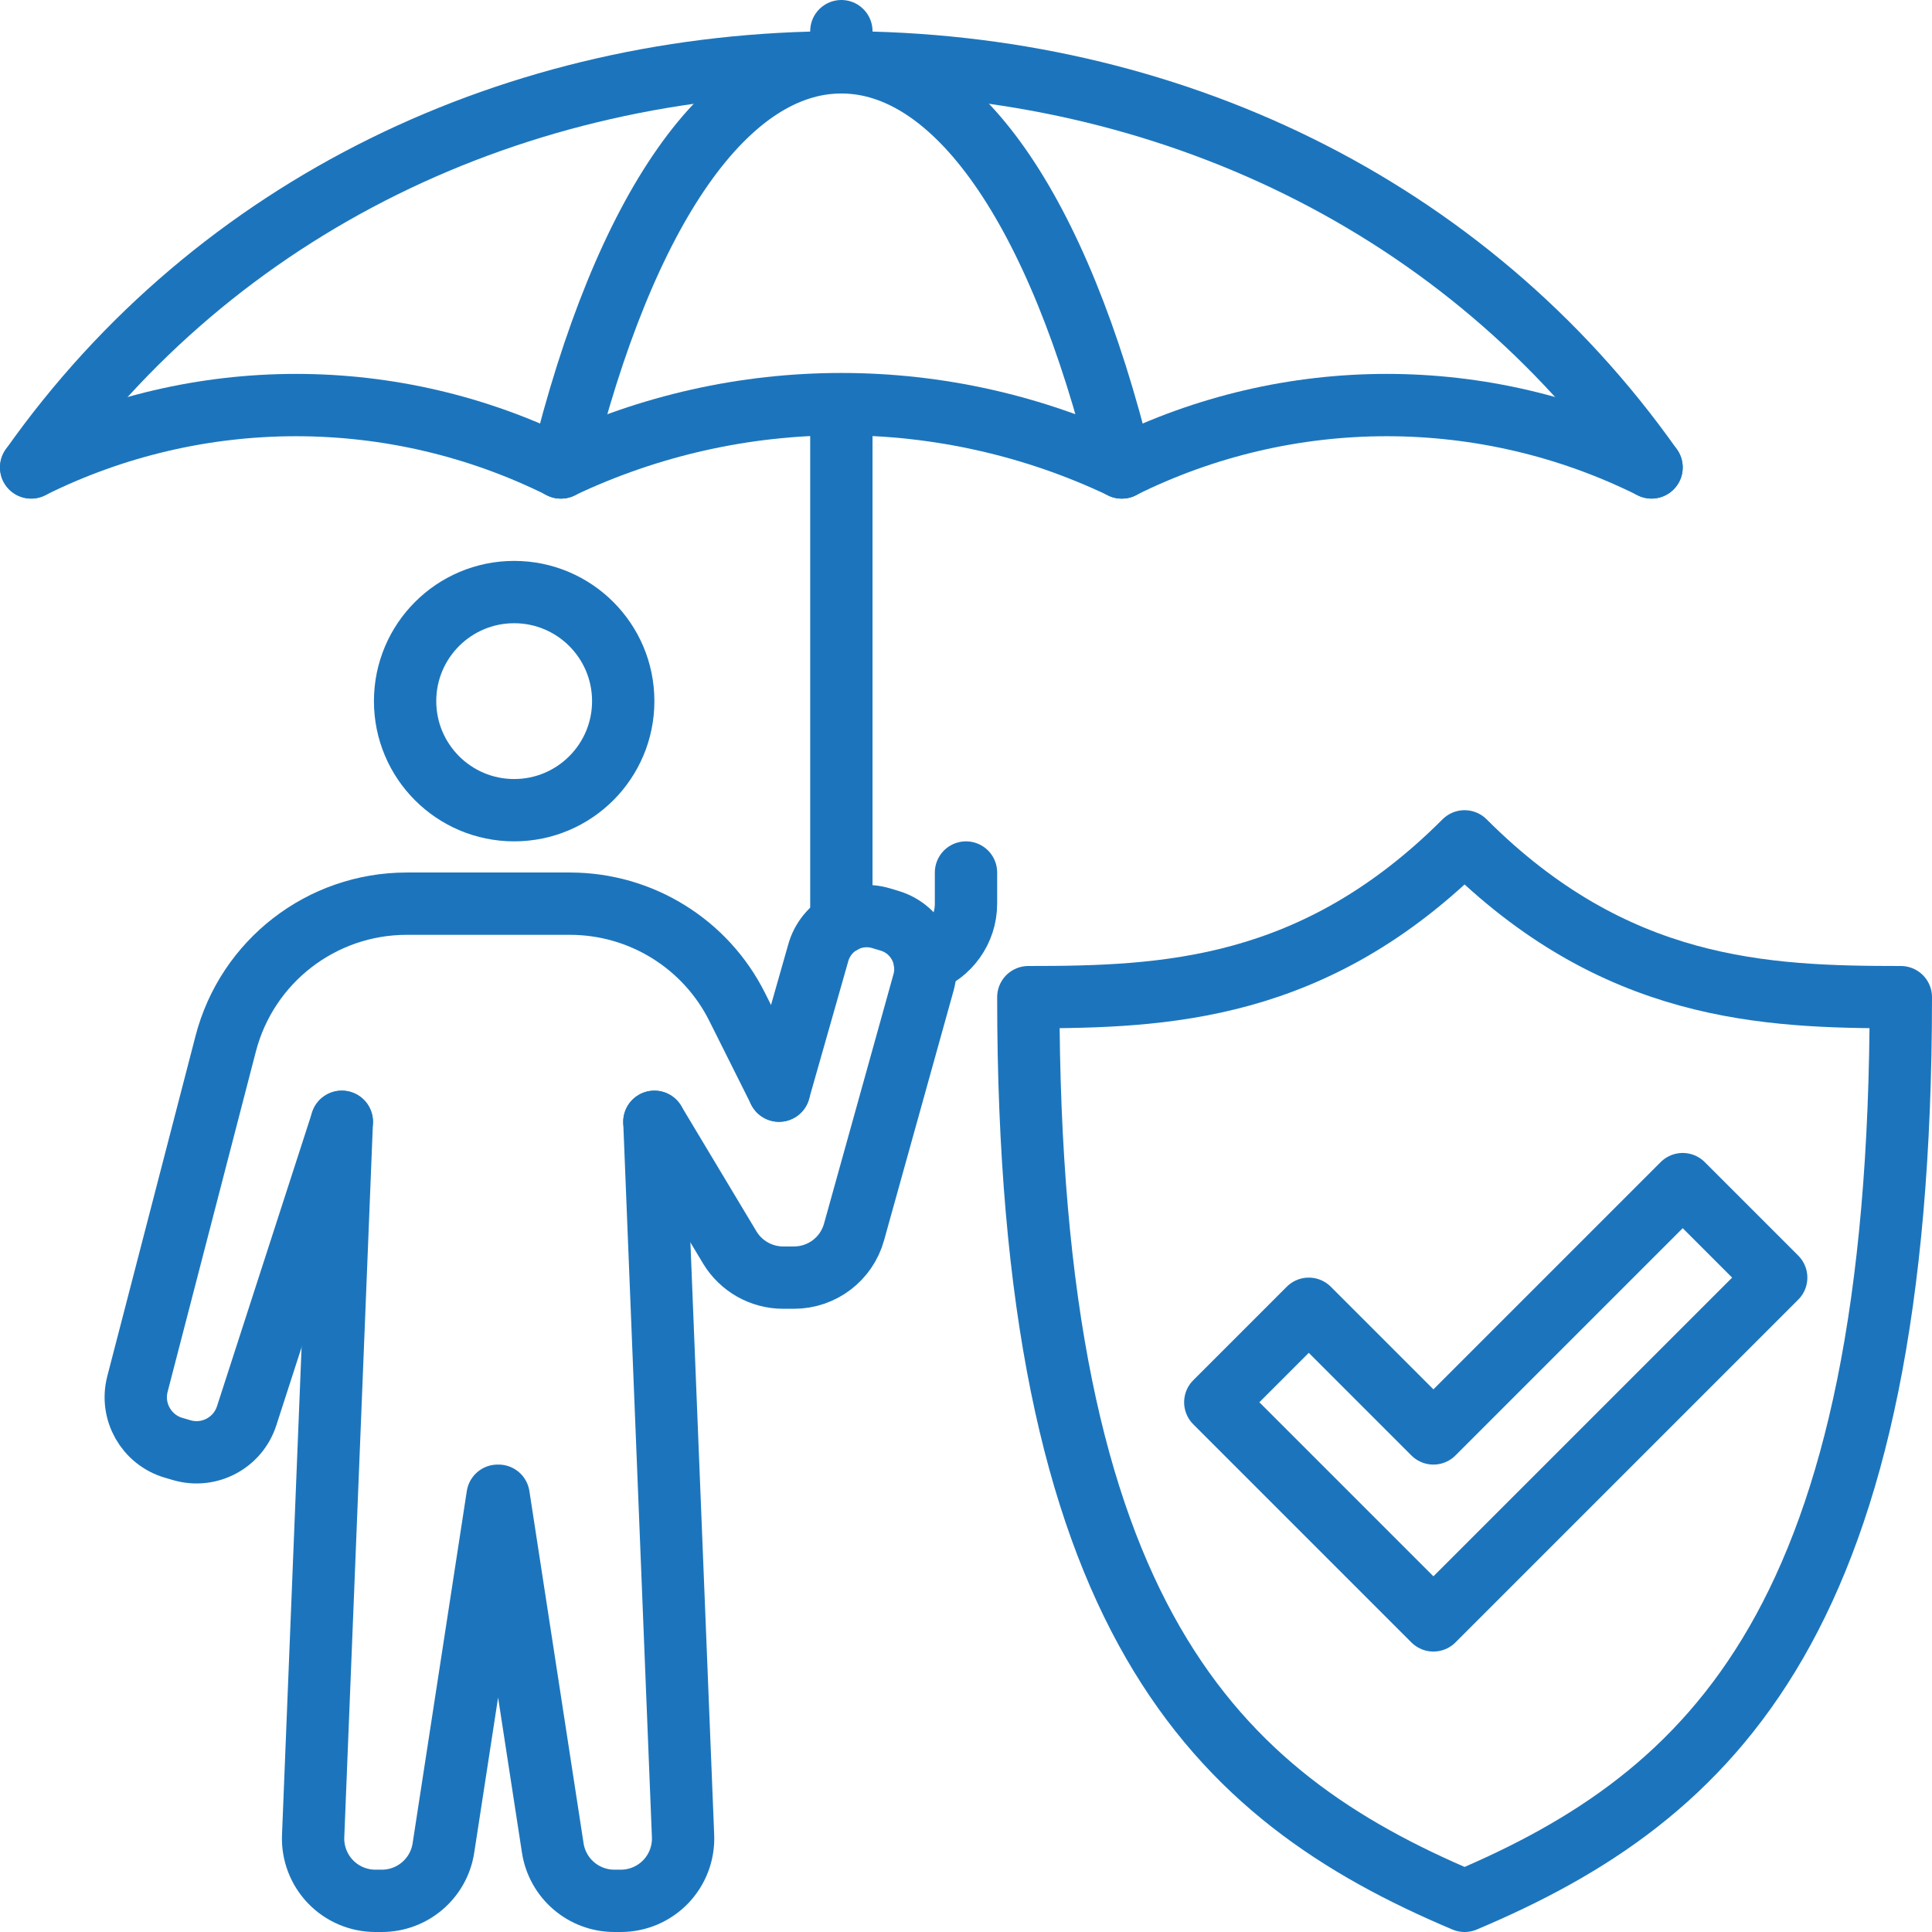 <?xml version="1.0" encoding="UTF-8"?>
<svg width="62px" height="62px" viewBox="0 0 62 62" version="1.1" xmlns="http://www.w3.org/2000/svg" xmlns:xlink="http://www.w3.org/1999/xlink">
    <title>Benefits Icons/Life insurance</title>
    <g id="Benefits-Icons/Life-insurance" stroke="none" stroke-width="1" fill="none" fill-rule="evenodd" stroke-linecap="round" stroke-linejoin="round">
        <g id="Group-29" transform="translate(1, 1)" stroke="#1C75BC" stroke-width="2">
            <path d="M46,26 C50.812,30.813 55.625,31 60,31 C60,50.938 54,56.625 46,60 C38,56.625 32,50.938 32,31 C36.375,31 41.188,30.813 46,26 Z" id="Stroke-1"></path>
            <polygon id="Stroke-3" points="45 51 38 44 41 41 45 45 53 37 56 40"></polygon>
            <path d="M19,21.5 C19,19.567 17.433,18 15.5,18 C13.567,18 12,19.567 12,21.5 C12,23.433 13.567,25 15.5,25 C17.433,25 19,23.433 19,21.5 Z" id="Stroke-5"></path>
            <path d="M20,35 L22.417,39.029 C22.779,39.631 23.43,40 24.132,40 L24.481,40 C25.379,40 26.167,39.402 26.407,38.536 L28.638,30.524 C28.873,29.678 28.388,28.799 27.546,28.548 L27.272,28.466 C26.859,28.343 26.414,28.39 26.036,28.598 C25.658,28.805 25.379,29.155 25.261,29.569 L24,34" id="Stroke-7"></path>
            <path d="M9.969,35 L9.049,57.923 C9.028,58.467 9.229,58.995 9.606,59.387 C9.983,59.779 10.504,60 11.047,60 L11.253,60 C12.24,60 13.08,59.28 13.23,58.304 L14.969,47 L14.985,47.127 L15,47 L16.739,58.304 C16.889,59.28 17.729,60 18.716,60 L18.922,60 C19.466,60 19.986,59.779 20.363,59.387 C20.74,58.995 20.941,58.467 20.92,57.923 L20,35" id="Stroke-9"></path>
            <path d="M24,34 L22.658,31.317 C21.642,29.284 19.564,28 17.292,28 L16.409,28 L12.051,28 C9.318,28 6.93,29.848 6.243,32.494 L3.411,43.415 C3.182,44.298 3.696,45.204 4.571,45.461 L4.831,45.537 C5.709,45.795 6.633,45.307 6.915,44.436 L9.969,35" id="Stroke-11"></path>
            <path d="M28.68,29.88 C29.45,29.6 30,28.86 30,28 L30,27" id="Stroke-13"></path>
            <path d="M26,11.98 L26,28.39 C26,28.46 26.01,28.54 26.02,28.61" id="Stroke-15"></path>
            <line x1="26" y1="0" x2="26" y2="1" id="Stroke-17"></line>
            <path d="M0,14 C5.942,5.585 15.559,1 26,1 C36.441,1 46.058,5.585 52,14" id="Stroke-19"></path>
            <path d="M17,14 C19.057,5.585 22.386,1 26,1 C29.614,1 32.943,5.585 35,14" id="Stroke-21"></path>
            <path d="M17,14 C22.694,11.292 29.306,11.292 35,14" id="Stroke-23"></path>
            <path d="M35,14 C40.353,11.332 46.647,11.332 52,14" id="Stroke-25"></path>
            <path d="M17,14 C11.647,11.332 5.353,11.332 0,14" id="Stroke-27"></path>
        </g>
    </g>
</svg>